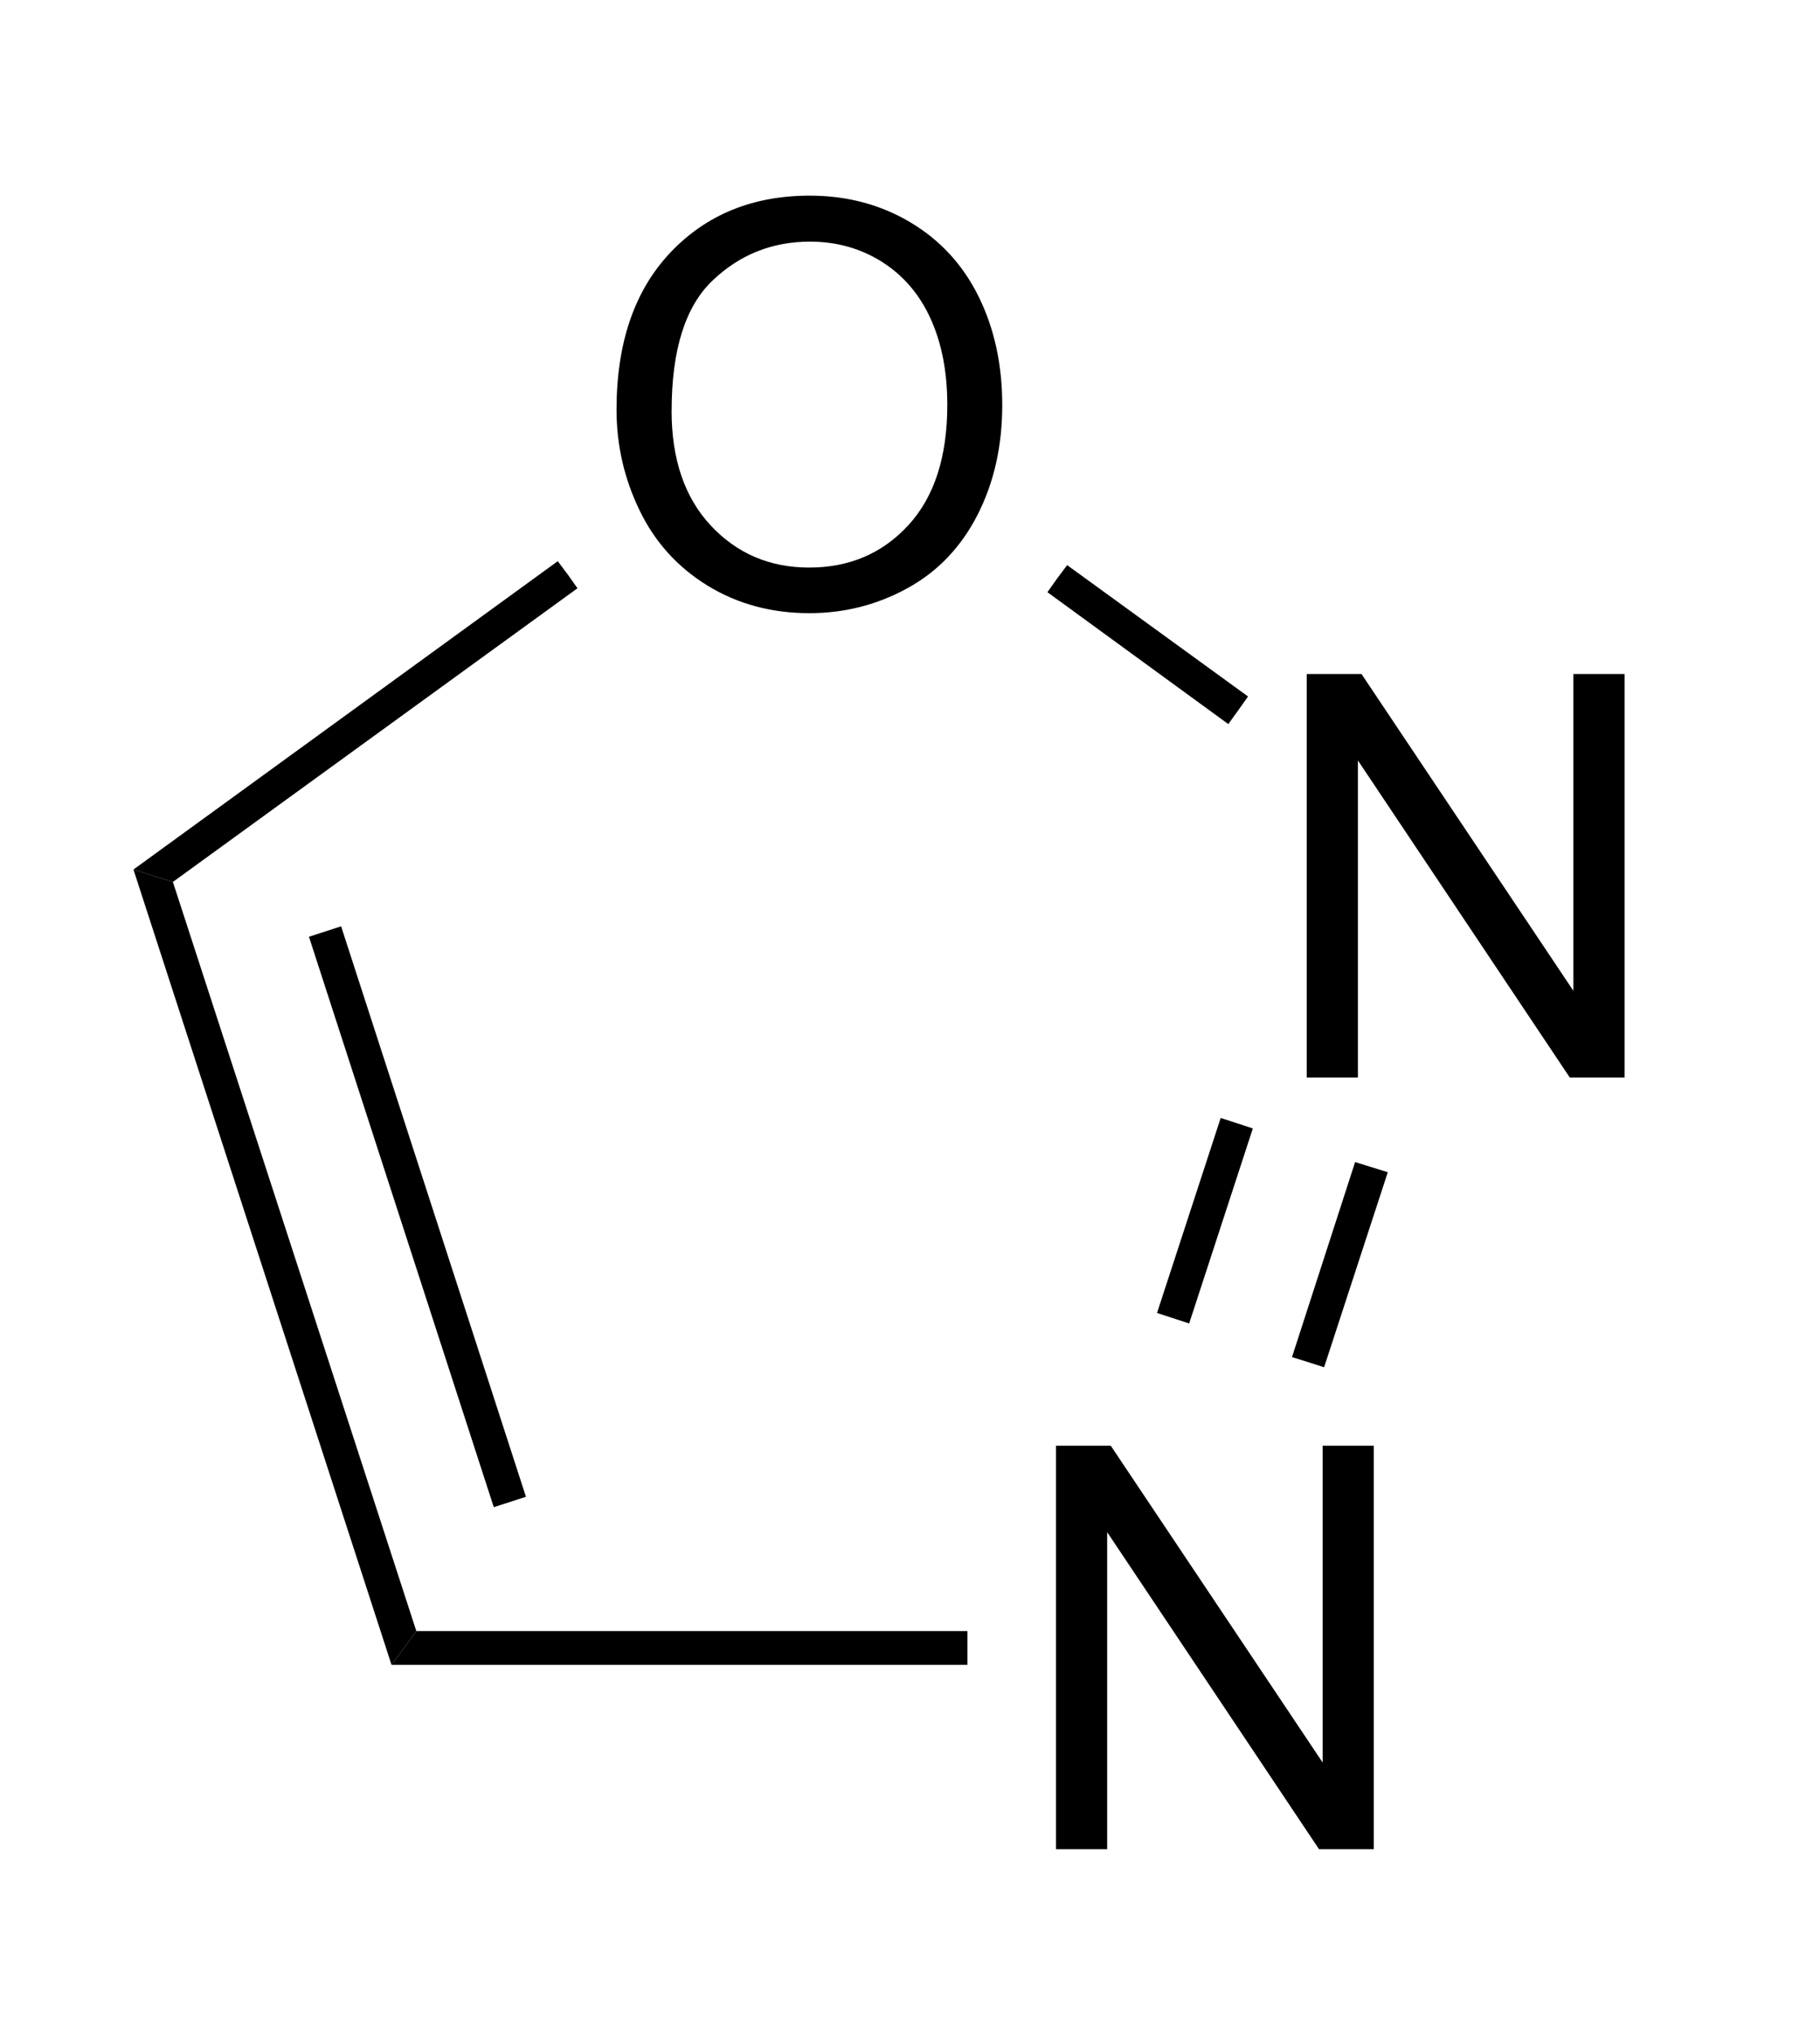 <?xml version="1.0" encoding="UTF-8" standalone="no"?>
<svg
   xmlns:dc="http://purl.org/dc/elements/1.1/"
   xmlns:cc="http://creativecommons.org/ns#"
   xmlns:rdf="http://www.w3.org/1999/02/22-rdf-syntax-ns#"
   xmlns:svg="http://www.w3.org/2000/svg"
   xmlns="http://www.w3.org/2000/svg"
   xmlns:sodipodi="http://sodipodi.sourceforge.net/DTD/sodipodi-0.dtd"
   xmlns:inkscape="http://www.inkscape.org/namespaces/inkscape"
   viewBox="5.7 87.87 27.26 30.45"
   preserveAspectRatio="xMidYMid"
   width="100%"
   height="100%"
   id="svg3121"
   version="1.1"
   inkscape:version="0.48.1 "
   sodipodi:docname="1,2,3-oxadiazole.svg">
  <defs
     id="defs3173" />
  <sodipodi:namedview
     pagecolor="#ffffff"
     bordercolor="#666666"
     borderopacity="1"
     objecttolerance="10"
     gridtolerance="10"
     guidetolerance="10"
     inkscape:pageopacity="0"
     inkscape:pageshadow="2"
     inkscape:window-width="640"
     inkscape:window-height="480"
     id="namedview3171"
     showgrid="false"
     inkscape:zoom="8.4729064"
     inkscape:cx="13.63"
     inkscape:cy="15.225"
     inkscape:window-x="0"
     inkscape:window-y="0"
     inkscape:window-maximized="0"
     inkscape:current-layer="svg3121" />
  <clipPath
     id="58">
    <rect
       x="0.3"
       y="0.3"
       width="539.4"
       height="719.15"
       id="rect3124" />
  </clipPath>
  <g
     id="drawing"
     transform="matrix(0.844,0,0,0.844,2.888,15.696)">
    <path
       style="fill:#ffffff;fill-opacity:0"
       d="m 5.7,87.87 27.26,0 0,30.45 -27.26,0 z"
       id="rect3127"
       inkscape:connector-curvature="0" />
    <g
       id="page"
       clip-path="url(#58)">
      <g
         id="g3130">
        <g
           style="text-anchor:start"
           id="text3132">
          <path
             d="m 22.072,118.32 0,-7.158 0.972,0 3.76,5.62 0,-5.62 0.908,0 0,7.158 -0.972,0 -3.76,-5.625 0,5.625 z"
             style="font-size:10px;fill:#000000;font-family:Arial"
             id="path3179"
             inkscape:connector-curvature="0" />
        </g>
      </g>
      <g
         id="g3136">
        <g
           style="text-anchor:start"
           id="text3138">
          <path
             d="m 26.522,104.63 0,-7.158 0.972,0 3.76,5.62 0,-5.62 0.908,0 0,7.158 -0.972,0 -3.76,-5.625 0,5.625 z"
             style="font-size:10px;fill:#000000;font-family:Arial"
             id="path3182"
             inkscape:connector-curvature="0" />
        </g>
      </g>
      <g
         id="g3142">
        <g
           style="text-anchor:start"
           id="text3144">
          <path
             d="m 14.273,92.784 c 0,-1.188 0.319,-2.118 0.957,-2.791 0.638,-0.672 1.462,-1.008 2.471,-1.008 0.661,8e-6 1.257,0.158 1.787,0.474 0.531,0.316 0.935,0.756 1.213,1.321 0.278,0.565 0.417,1.205 0.417,1.921 -8e-6,0.726 -0.146,1.375 -0.439,1.948 -0.293,0.573 -0.708,1.007 -1.245,1.301 -0.537,0.295 -1.117,0.442 -1.738,0.442 -0.674,0 -1.276,-0.163 -1.807,-0.488 -0.531,-0.326 -0.933,-0.77 -1.206,-1.333 -0.273,-0.563 -0.41,-1.159 -0.41,-1.787 z m 0.977,0.015 c -2e-6,0.863 0.232,1.542 0.696,2.039 0.464,0.496 1.046,0.745 1.746,0.745 0.713,10e-7 1.3,-0.251 1.76,-0.752 0.461,-0.501 0.691,-1.213 0.691,-2.134 -6e-6,-0.583 -0.098,-1.091 -0.295,-1.526 -0.197,-0.435 -0.485,-0.771 -0.864,-1.011 -0.379,-0.239 -0.805,-0.359 -1.277,-0.359 -0.671,7e-6 -1.248,0.23 -1.731,0.691 -0.483,0.461 -0.725,1.23 -0.725,2.307 z"
             style="font-size:10px;fill:#000000;font-family:Arial"
             id="path3185"
             inkscape:connector-curvature="0" />
        </g>
      </g>
      <g
         id="Solid">
        <path
           d="m 10.28,115.05 0,0 0.22,-0.3 0.22,-0.3 9.78,0 0,0.3 0,0.3 z"
           shape-rendering="geometricPrecision"
           id="path3149"
           inkscape:connector-curvature="0"
           style="fill:#000000;fill-rule:evenodd;stroke:#000000;stroke-width:0;stroke-linejoin:miter" />
      </g>
      <g
         id="g3151">
        <path
           d="m 26.83,109.77 0,0 -0.28,-0.09 -0.29,-0.09 1.12,-3.46 0.29,0.09 0.29,0.09 z"
           shape-rendering="geometricPrecision"
           id="path3153"
           inkscape:connector-curvature="0"
           style="fill:#000000;fill-rule:evenodd;stroke:#000000;stroke-width:0;stroke-linejoin:miter" />
        <path
           style="stroke:#000000;stroke-width:0.6"
           d="m 24.15,108.9 1.13,-3.46"
           id="line3155"
           inkscape:connector-curvature="0" />
      </g>
      <g
         id="g3157">
        <path
           d="m 25.48,97.87 0,0 -0.17,0.24 -0.18,0.25 -3.21,-2.34 0.17,-0.24 0.18,-0.24 z"
           shape-rendering="geometricPrecision"
           id="path3159"
           inkscape:connector-curvature="0"
           style="fill:#000000;fill-rule:evenodd;stroke:#000000;stroke-width:0;stroke-linejoin:miter" />
      </g>
      <g
         id="g3161">
        <path
           d="m 13.23,95.47 0,0 0.18,0.24 0.17,0.24 -7.18,5.21 -0.35,-0.11 -0.35,-0.11 z"
           shape-rendering="geometricPrecision"
           id="path3163"
           inkscape:connector-curvature="0"
           style="fill:#000000;fill-rule:evenodd;stroke:#000000;stroke-width:0;stroke-linejoin:miter" />
      </g>
      <g
         id="g3165">
        <path
           d="m 5.7,100.94 0,0 0.35,0.11 0.35,0.11 4.32,13.29 -0.22,0.3 -0.22,0.3 z"
           shape-rendering="geometricPrecision"
           id="path3167"
           inkscape:connector-curvature="0"
           style="fill:#000000;fill-rule:evenodd;stroke:#000000;stroke-width:0;stroke-linejoin:miter" />
        <path
           style="stroke:#000000;stroke-width:0.6"
           d="M 9.1,102.04 12.38,112.16"
           id="line3169"
           inkscape:connector-curvature="0" />
      </g>
    </g>
  </g>
</svg>
